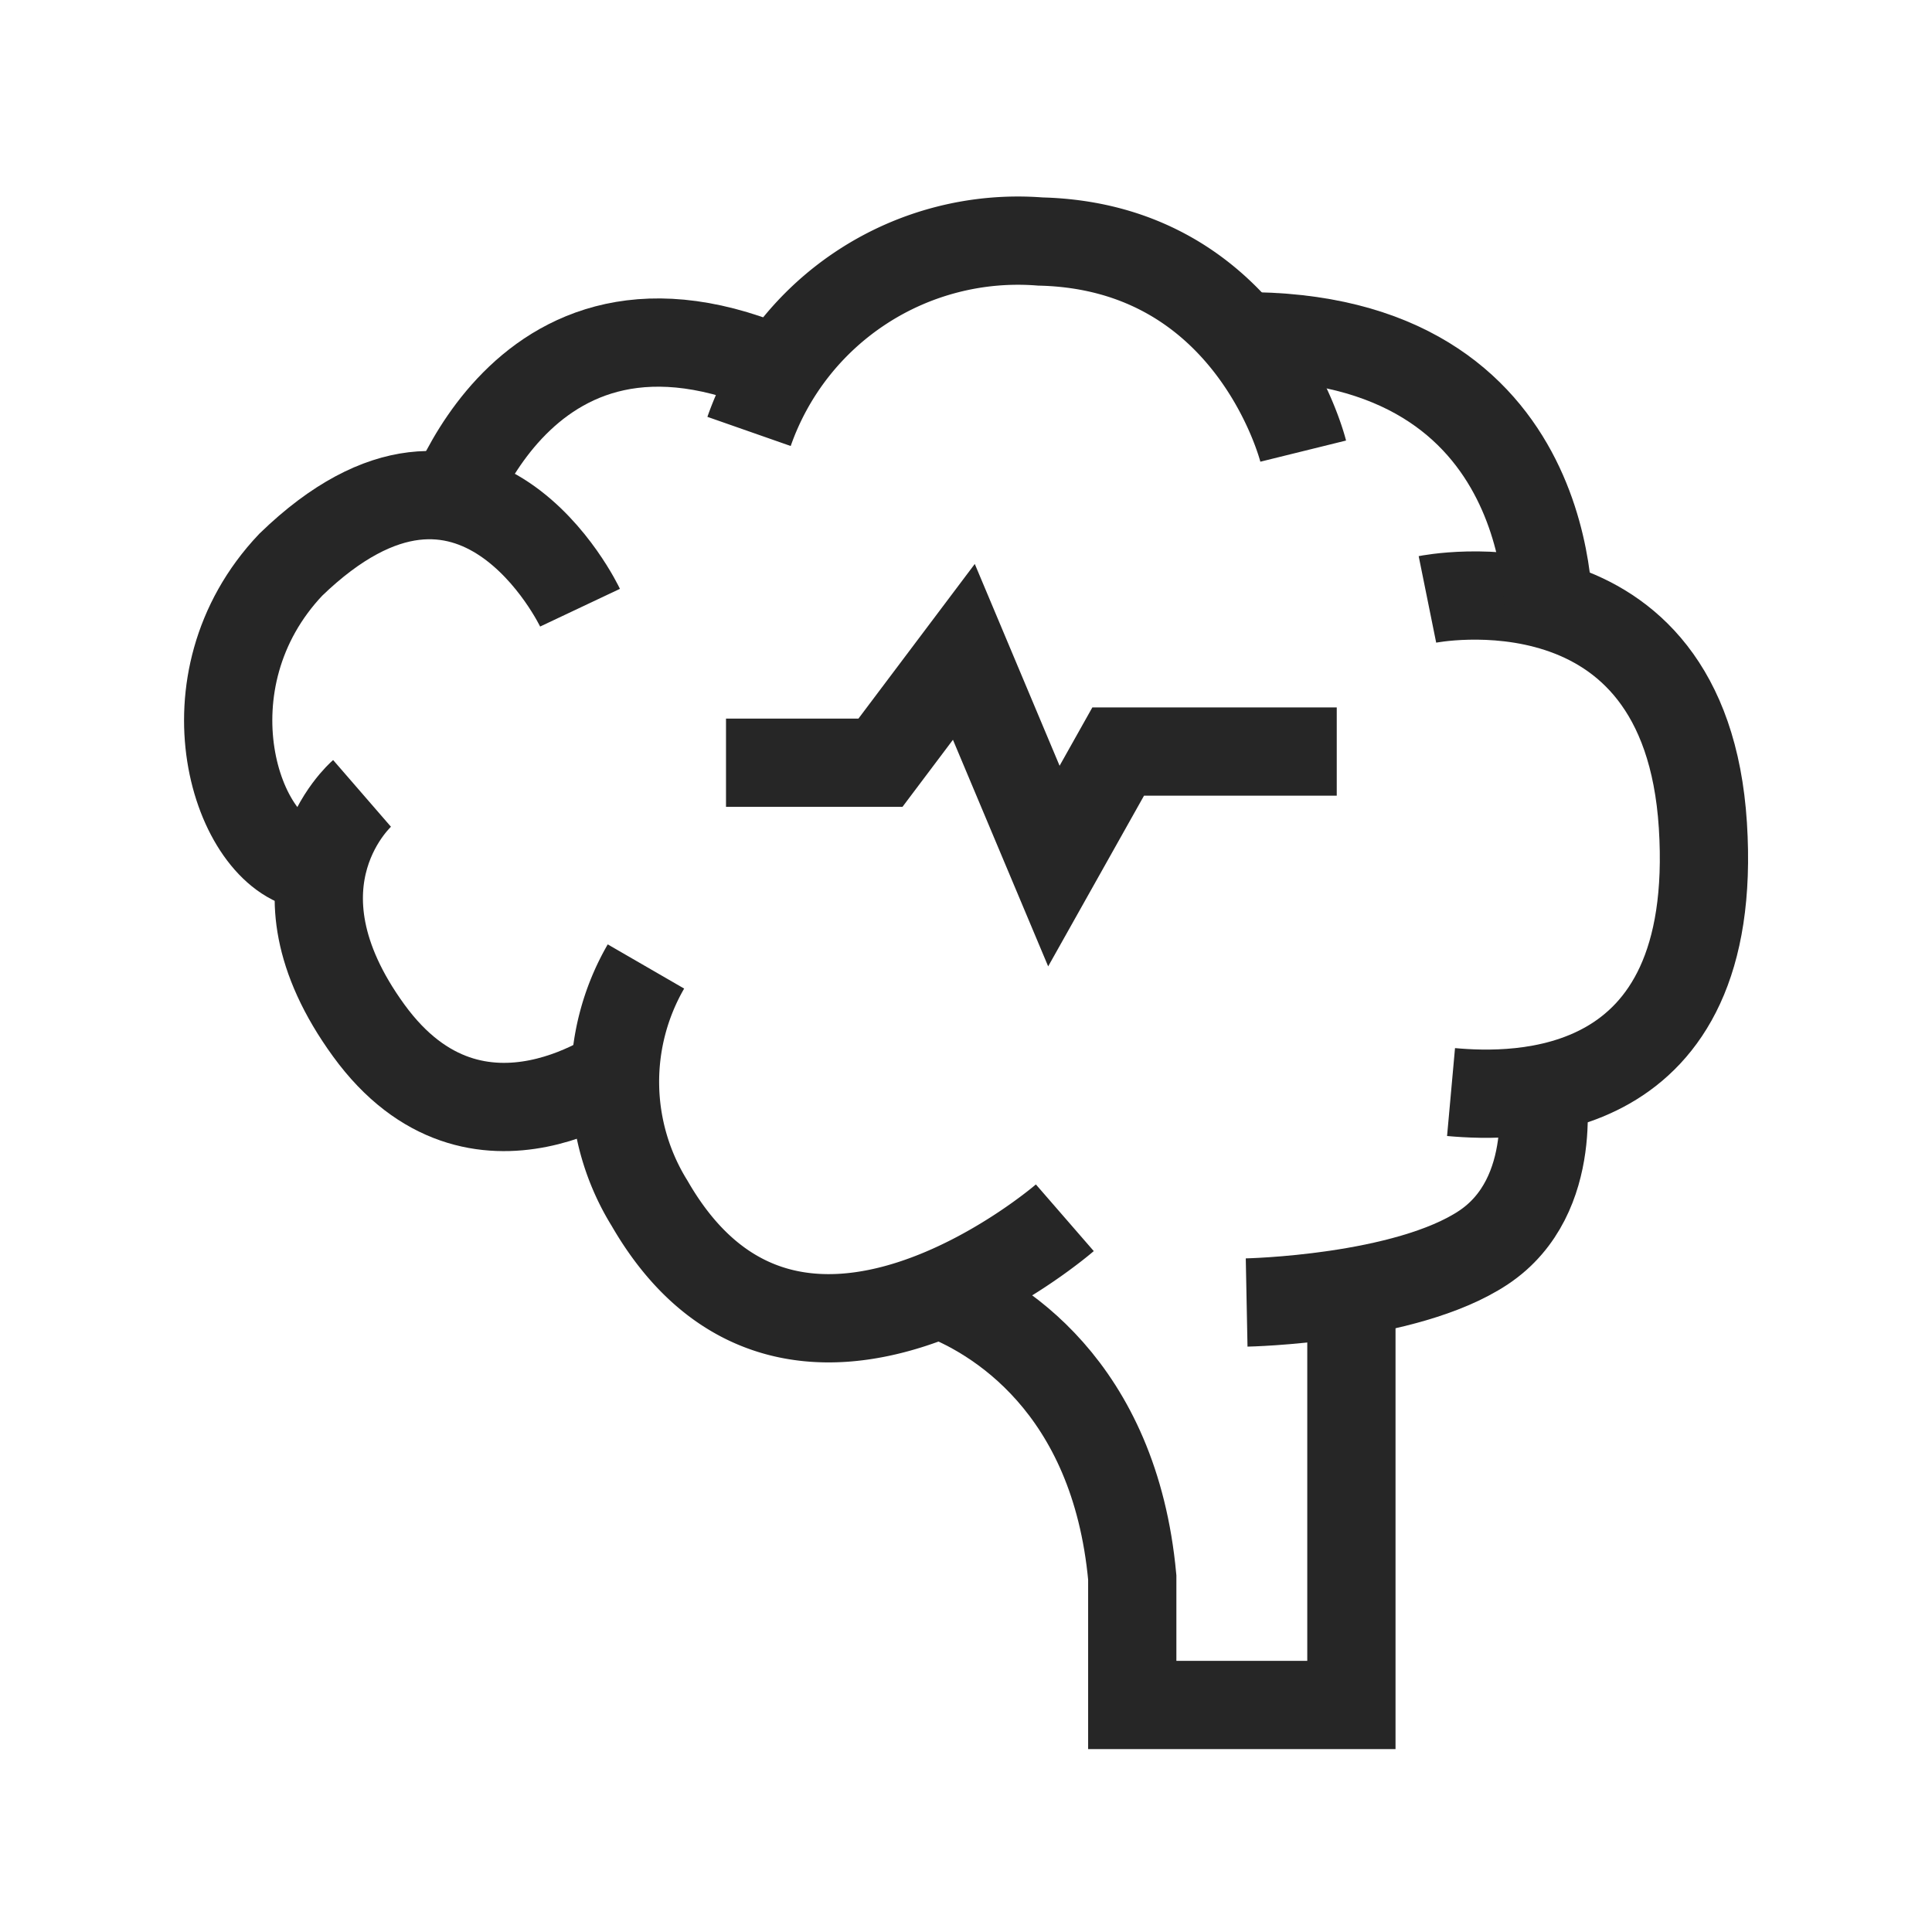 <svg id="Amrita_Advanced_Centre_for_Epilepsy" data-name="Amrita Advanced Centre for Epilepsy" xmlns="http://www.w3.org/2000/svg" xmlns:xlink="http://www.w3.org/1999/xlink" width="43.781" height="43.781" viewBox="0 0 43.781 43.781">
  <defs>
    <clipPath id="clip-path">
      <path id="Path_109596" data-name="Path 109596" d="M0,0H43.781V43.781H0Z" fill="none"/>
    </clipPath>
  </defs>
  <g id="Mask_Group_131617" data-name="Mask Group 131617" clip-path="url(#clip-path)">
    <g id="Group_133461" data-name="Group 133461" transform="translate(4.788 5.938)">
      <g id="Group_133462" data-name="Group 133462" transform="translate(0.384 -0.79)">
        <path id="Path_117949" data-name="Path 117949" d="M9.577,7.257S2.6,11.441.371,5.3A5.222,5.222,0,0,1,1.222,0" transform="matrix(0.985, -0.174, 0.174, 0.985, 8.262, 16.966)" fill="none" stroke="#262626" stroke-width="2"/>
        <path id="Path_117950" data-name="Path 117950" d="M10.668,19.818s-3.379,2.611-5.837-.768-.154-5.376-.154-5.376" transform="translate(-1.645 -0.843)" fill="none" stroke="#262626" stroke-width="2"/>
        <path id="Path_117951" data-name="Path 117951" d="M8.972,8.511S6.6,3.491,2.419,7.535c-2.511,2.649-1.256,6.553.418,6.832" transform="translate(-1 0.112)" fill="none" stroke="#262626" stroke-width="2"/>
        <path id="Path_117952" data-name="Path 117952" d="M0,3.979A6.456,6.456,0,0,1,6.817.027c4.8.367,5.7,5.055,5.7,5.055" transform="translate(11.594 0.655) rotate(-3)" fill="none" stroke="#262626" stroke-width="2"/>
        <path id="Path_117953" data-name="Path 117953" d="M30.258,8.69S36.1,7.508,36.5,13.812s-4.247,6.174-5.707,6.042" transform="translate(-3.083 -0.255)" fill="none" stroke="#262626" stroke-width="2"/>
        <path id="Path_117954" data-name="Path 117954" d="M26.81,26.272s3.6-.071,5.366-1.245,1.313-3.7,1.313-3.7" transform="translate(-3.732 -1.904)" fill="none" stroke="#262626" stroke-width="2"/>
        <path id="Path_117955" data-name="Path 117955" d="M21.475,26.519c1.431.5,4.1,2.143,4.5,6.469v2.89h4.966V26.99" transform="translate(-5.489 -2.39)" fill="none" stroke="#262626" stroke-width="2"/>
        <path id="Path_117956" data-name="Path 117956" d="M4.924,5.375s1.845-6.5,8.3-3.118" transform="translate(-0.05 1.333)" fill="none" stroke="#262626" stroke-width="2"/>
        <path id="Path_117957" data-name="Path 117957" d="M8.011,5.391S7.227-1.163,0,.182" transform="matrix(0.985, 0.174, -0.174, 0.985, 22.968, 2.293)" fill="none" stroke="#262626" stroke-width="2"/>
        <path id="Path_117958" data-name="Path 117958" d="M12.345,11.412h3.5L17.735,8.9l2.04,4.854,1.457-2.595h4.953" transform="translate(-1.065 0.724)" fill="none" stroke="#262626" stroke-width="2"/>
      </g>
    </g>
  </g>
</svg>

